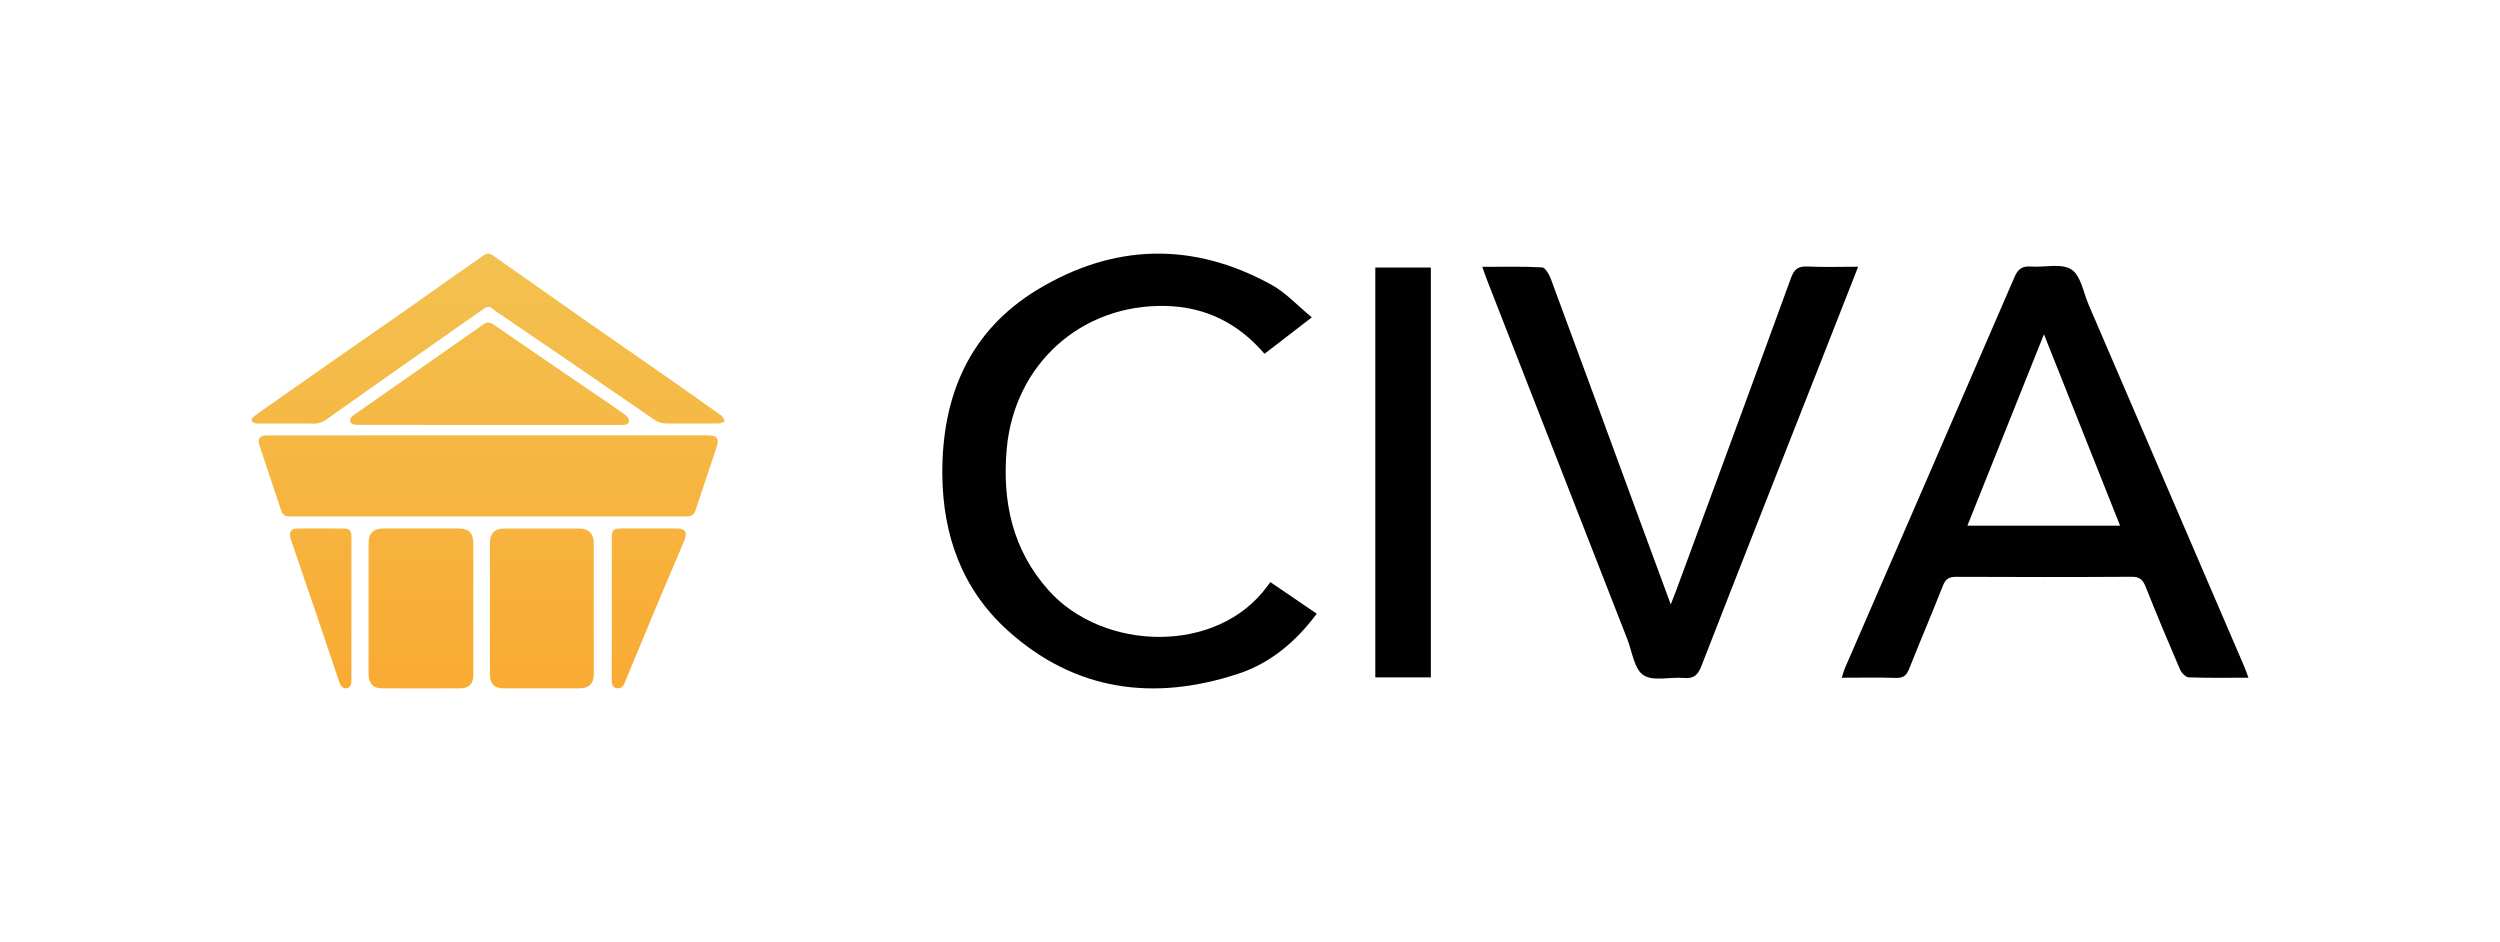 <svg width="138" height="52" viewBox="0 0 138 52" fill="none" xmlns="http://www.w3.org/2000/svg">
<path d="M26.95 28.504C23.333 28.504 19.715 28.504 16.097 28.504C15.671 28.504 15.615 28.46 15.48 28.053C15.096 26.9 14.705 25.751 14.327 24.597C14.2 24.208 14.337 24.033 14.746 24.033C17.059 24.031 19.371 24.032 21.684 24.032C27.474 24.032 33.264 24.032 39.054 24.032C39.593 24.032 39.719 24.196 39.55 24.706C39.166 25.867 38.772 27.025 38.386 28.186C38.298 28.454 38.108 28.507 37.856 28.507C35.219 28.503 32.582 28.505 29.946 28.505C28.947 28.505 27.949 28.504 26.95 28.504ZM39.69 23.372C39.799 23.369 39.907 23.295 40.015 23.255C39.952 23.148 39.915 23.005 39.823 22.94C38.554 22.038 37.279 21.145 36.003 20.254C34.791 19.408 33.574 18.57 32.363 17.722C30.644 16.518 28.926 15.311 27.211 14.1C27.036 13.976 26.884 13.962 26.708 14.086C26.165 14.469 25.616 14.844 25.074 15.227C24.173 15.861 23.279 16.505 22.376 17.137C21.188 17.968 19.992 18.788 18.803 19.619C17.506 20.524 16.211 21.435 14.916 22.344C14.609 22.56 14.298 22.773 13.999 23C13.935 23.048 13.869 23.172 13.89 23.233C13.912 23.298 14.03 23.342 14.114 23.371C14.177 23.393 14.252 23.377 14.322 23.377C15.321 23.377 16.32 23.369 17.318 23.382C17.589 23.386 17.806 23.305 18.02 23.152C19.188 22.32 20.36 21.494 21.532 20.67C23.265 19.454 25 18.242 26.731 17.025C26.883 16.918 27.018 16.911 27.163 17.02C27.226 17.067 27.283 17.122 27.348 17.166C28.807 18.162 30.27 19.155 31.727 20.152C33.221 21.175 34.709 22.207 36.207 23.224C36.342 23.315 36.528 23.364 36.693 23.37C37.183 23.389 37.674 23.377 38.165 23.377C38.673 23.377 39.181 23.384 39.69 23.372ZM26.127 29.998C26.127 29.42 25.884 29.174 25.297 29.172C23.922 29.169 22.548 29.169 21.173 29.172C20.603 29.174 20.346 29.422 20.346 29.987C20.342 32.395 20.344 34.803 20.344 37.211C20.344 37.255 20.346 37.299 20.351 37.342C20.396 37.759 20.636 37.994 21.059 37.996C22.513 38.002 23.966 38.002 25.42 37.996C25.883 37.993 26.127 37.734 26.127 37.275C26.128 36.049 26.127 34.823 26.127 33.597C26.127 32.397 26.127 31.198 26.127 29.998ZM27.044 37.225C27.045 37.751 27.291 37.996 27.815 37.997C29.208 37.999 30.601 37.999 31.994 37.997C32.51 37.996 32.775 37.734 32.776 37.225C32.777 34.807 32.777 32.389 32.776 29.972C32.776 29.466 32.493 29.176 31.978 29.174C30.595 29.169 29.21 29.169 27.826 29.174C27.298 29.176 27.045 29.442 27.044 29.972C27.043 31.172 27.044 32.372 27.044 33.573C27.044 34.79 27.043 36.008 27.045 37.226L27.044 37.225ZM34.357 23.458C34.541 23.458 34.725 23.428 34.72 23.222C34.717 23.104 34.596 22.957 34.488 22.88C33.934 22.483 33.367 22.104 32.804 21.719C30.949 20.453 29.091 19.19 27.241 17.915C27.022 17.764 26.867 17.774 26.657 17.923C25.367 18.835 24.069 19.736 22.774 20.64C21.691 21.396 20.608 22.151 19.527 22.909C19.32 23.054 19.255 23.25 19.392 23.361C19.476 23.428 19.614 23.452 19.728 23.453C22.153 23.458 24.579 23.456 27.003 23.456C29.455 23.456 31.906 23.454 34.357 23.458ZM33.769 37.553C33.769 37.753 33.803 37.933 34.024 37.983C34.264 38.038 34.396 37.895 34.481 37.687C34.6 37.396 34.724 37.107 34.844 36.816C35.321 35.67 35.793 34.523 36.273 33.38C36.774 32.188 37.284 31 37.786 29.809C37.962 29.39 37.82 29.174 37.36 29.172C36.318 29.168 35.276 29.169 34.235 29.172C33.873 29.174 33.77 29.283 33.77 29.647C33.77 30.952 33.77 32.256 33.77 33.56C33.77 34.891 33.772 36.222 33.769 37.553ZM19.399 29.625C19.399 29.309 19.303 29.18 19.015 29.177C18.14 29.166 17.264 29.165 16.389 29.175C16.076 29.179 15.952 29.363 16.025 29.663C16.041 29.732 16.063 29.798 16.085 29.864C16.562 31.262 17.041 32.658 17.515 34.056C17.928 35.273 18.333 36.492 18.75 37.707C18.782 37.804 18.86 37.914 18.947 37.957C19.202 38.081 19.398 37.913 19.398 37.584C19.4 36.253 19.398 34.922 19.398 33.591C19.398 32.269 19.399 30.947 19.399 29.625Z" fill="url(#paint0_linear_287_2996)"/>
<path d="M124.113 37.41C122.968 37.41 121.891 37.429 120.818 37.39C120.648 37.383 120.416 37.14 120.336 36.954C119.685 35.443 119.05 33.924 118.442 32.394C118.289 32.01 118.12 31.835 117.673 31.838C114.447 31.859 111.22 31.855 107.992 31.841C107.598 31.839 107.397 31.949 107.248 32.331C106.647 33.863 105.997 35.376 105.391 36.906C105.248 37.269 105.076 37.436 104.66 37.421C103.693 37.388 102.723 37.41 101.664 37.41C101.743 37.177 101.789 36.995 101.864 36.824C104.978 29.647 108.101 22.474 111.201 15.291C111.396 14.84 111.635 14.68 112.107 14.713C112.865 14.768 113.791 14.52 114.34 14.873C114.864 15.21 115.003 16.151 115.297 16.832C118.159 23.48 121.018 30.129 123.876 36.778C123.954 36.959 124.016 37.147 124.114 37.408L124.113 37.41ZM117.029 29.018C115.632 25.507 114.261 22.059 112.826 18.452C111.374 22.084 109.998 25.524 108.6 29.018H117.029Z" fill="#010101"/>
<path d="M72.413 17.518C71.455 18.257 70.64 18.884 69.8 19.531C68.349 17.835 66.534 16.939 64.348 16.889C59.672 16.779 55.978 20.122 55.57 24.796C55.316 27.701 55.889 30.361 57.889 32.594C60.896 35.953 67.197 36.153 69.964 32.347C70.003 32.291 70.046 32.238 70.126 32.133C70.98 32.715 71.806 33.279 72.684 33.877C71.534 35.423 70.127 36.604 68.369 37.185C63.706 38.728 59.342 38.16 55.615 34.793C53.104 32.524 52.04 29.534 52.016 26.181C51.986 21.869 53.508 18.259 57.281 15.981C61.479 13.445 65.863 13.325 70.203 15.73C70.988 16.165 71.624 16.87 72.413 17.519V17.518Z" fill="#010101"/>
<path d="M81.822 14.729C82.971 14.729 84.048 14.701 85.121 14.759C85.294 14.768 85.51 15.139 85.601 15.381C87.247 19.82 88.877 24.266 90.51 28.71C91.061 30.207 91.614 31.704 92.226 33.366C92.371 32.993 92.46 32.773 92.542 32.55C94.654 26.817 96.772 21.087 98.862 15.345C99.041 14.854 99.263 14.687 99.774 14.712C100.67 14.755 101.568 14.724 102.57 14.724C101.87 16.506 101.208 18.194 100.544 19.883C98.332 25.506 96.112 31.127 93.92 36.758C93.725 37.261 93.499 37.474 92.95 37.424C92.193 37.356 91.258 37.626 90.718 37.269C90.206 36.93 90.097 35.972 89.827 35.281C87.249 28.688 84.674 22.094 82.1 15.499C82.013 15.276 81.936 15.048 81.822 14.73V14.729Z" fill="#010101"/>
<path d="M78.983 37.391H75.917V14.768H78.983V37.391Z" fill="#010101"/>
<defs>
<linearGradient id="paint0_linear_287_2996" x1="26.951" y1="38" x2="26.951" y2="14" gradientUnits="userSpaceOnUse">
<stop stop-color="#F9AB33"/>
<stop offset="1" stop-color="#F3C150"/>
</linearGradient>
</defs>
</svg>
